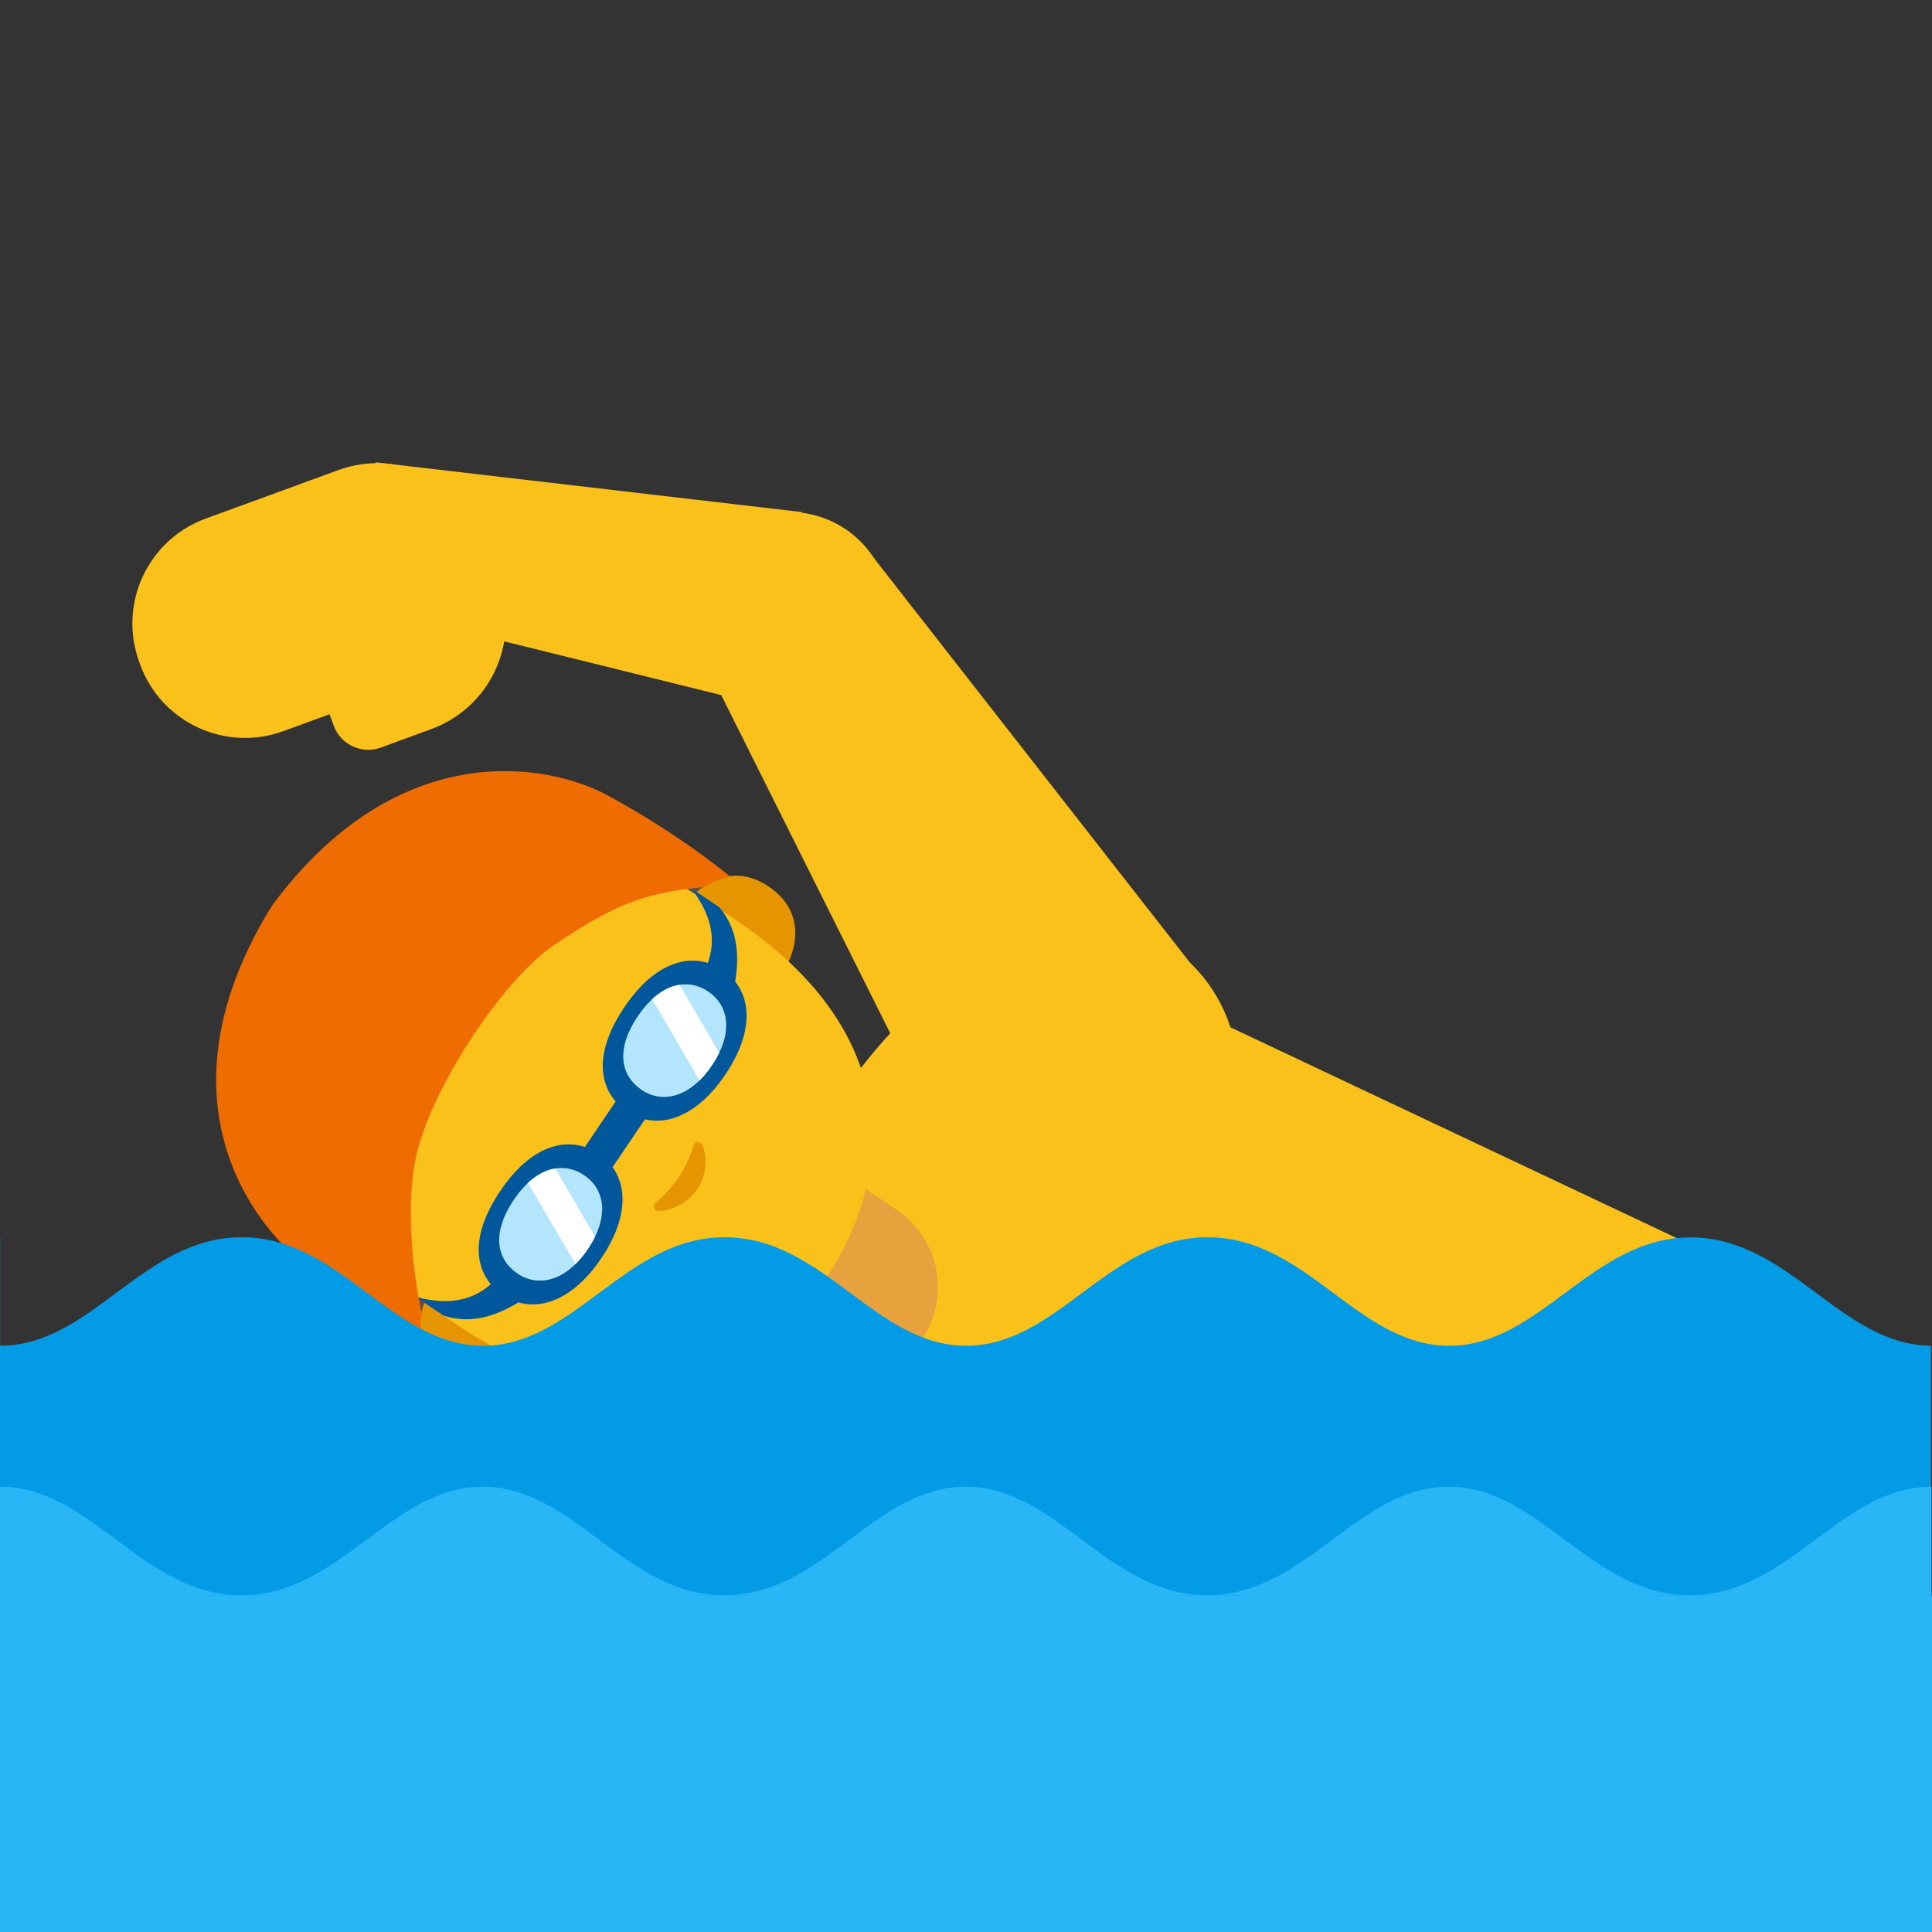 <?xml version="1.0" encoding="utf-8"?>
<!-- Generator: Adobe Illustrator 19.2.1, SVG Export Plug-In . SVG Version: 6.00 Build 0)  -->
<svg version="1.1" xmlns="http://www.w3.org/2000/svg" xmlns:xlink="http://www.w3.org/1999/xlink" x="0px" y="0px"
	 viewBox="0 0 128 128" style="enable-background:new 0 0 128 128;" xml:space="preserve">
<rect x="0" y="0" width="128" height="128" fill="#333333" stroke="none"/>
<g id="Layer_1">
	<path style="display:none;fill:#E39E49;" d="M-1171.7,65.14c0,0,9.08-0.67,16.3,0.96l-0.12-3.1c0,0-6.36-1.17-13.24-0.79
		c-2.31,0.13-5.39,0.04-7.58,0.58c-3.73,0.91-7.12,2.58-9.26,4.71l-3.59-8.76c0,0-2.76,1.94-3.14,2.33
		c-0.48,0.48-1.18,0.22-1.18,0.22c-0.03,0-0.03,0.03-0.04,0.06c0.7,0.51,1.37,1.14,1.97,2c1.09,1.55,2.7,3.92,4.34,6.34
		c-0.13,0.26-0.28,0.52-0.37,0.79c0,0-2.21,5.66,2.75,9.71c0,0,1.55,1.49,5.83,1.63c2.2,3.95-0.76,6.59-0.76,6.59
		c-4.16,3.61-9.08-0.39-9.08-0.39c-0.95-0.57-4.31-4.34-5.67-5.9l-5.96-7.22c0,0,0.19,0.93-0.19,1.32
		c-0.48,0.48-1.18,0.22-1.18,0.22c-0.02,0-0.02,0.03-0.03,0.04c0.46,0.36,0.93,0.77,1.38,1.28c2.15,2.41,4.7,5.61,6.65,8.14
		l-0.01-0.03l0.93,1.23c3.47,4.37,3.18,5.78,3.18,5.78c0.14,3.69-3.93,4.96-3.93,4.96c-3.8,1.39-7.62-2.23-7.62-2.23
		c-1.29-1.2-6.24-6.2-6.24-6.2l3.31,6.1c3.03,3.5,5.79,4.41,5.79,4.41c5.79,2.12,9.63-2.14,9.63-2.14c1.4-1.67,1.41-3.46,1.41-3.46
		c0.03-1.06-0.23-2.09-0.64-3.06c5.56,2.93,9.77-0.44,9.77-0.44c3.51-3.15,2.59-7.24,1.91-9.08c0.61-0.05,1.25-0.12,1.95-0.23
		c3.47-0.53,5.64-0.87,7.86-0.78c0,0,6.12,0.22,7.5,3.87c0,0,0.48,1.69-0.04,3.99c0,0-0.11,1.81,1.04,1.91
		c0.6,0.05,1.86-0.64,2.48-1.6c0,0,0.78-1.01,0.67-3.07c0,0,0.19-3.18-3.4-5.57c0,0-2.5-1.82-5.56-2.1
		c-3.26-0.31-4.43-0.5-9.53,0.24c0,0-5.44,0.96-9.26-0.56c0,0-3.22-1.45-2.05-5.45C-1184.69,72.38-1182.99,66.25-1171.7,65.14z"/>
</g>
<g id="Layer_4">
</g>
<g id="Layer_3">
</g>
<g id="Layer_2">
	<g>
		<g>
			<polygon id="XMLID_1814_" style="fill:#FBC11B;" points="46.91,44.3 57.77,36.81 80.55,65.97 62.91,76.32 			"/>
			
				<ellipse id="XMLID_1812_" transform="matrix(0.229 -0.973 0.973 0.229 0.814 82.199)" style="fill:#FBC11B;" cx="52.3" cy="40.59" rx="6.69" ry="6.69"/>
			<polygon id="XMLID_1811_" style="fill:#FBC11B;" points="23.9,40.14 24.88,30.63 53.16,33.93 51.82,47.05 			"/>
			
				<ellipse transform="matrix(0.863 -0.506 0.506 0.863 -26.137 46.073)" style="fill:#FBC11B;" cx="71.73" cy="71.15" rx="10.23" ry="10.23"/>
			<g>
				<path style="fill:#FBC11B;" d="M9.22,43.84l0.07,0.2c1.4,3.83,5.65,5.8,9.48,4.4l8.81-3.22c3.83-1.4,5.8-5.65,4.4-9.48
					l-0.07-0.2c-1.4-3.83-5.65-5.8-9.48-4.4l-8.81,3.22C9.79,35.77,7.82,40.01,9.22,43.84z"/>
				<path style="fill:#FBC11B;" d="M19.25,40.28l2.86,7.8c0.46,1.26,1.86,1.91,3.12,1.45l3.35-1.23c3.9-1.43,5.9-5.74,4.47-9.64
					l-1.11-3.03L19.25,40.28z"/>
			</g>
		</g>
		<g>
			<polygon style="fill:#FBC11B;" points="68.71,88 78.74,66.75 113.59,83.21 93.57,125.59 58.73,109.13 			"/>
			<path id="XMLID_1809_" style="fill:#FBC11B;" d="M48.6,87.53c0.77-2.72,5.37-12.46,6.98-14.78c5.09-7.34,10.93-11.72,17.5-8.61
				l22.4,10.58l-10,21.19L75.46,117.1l-22.4-10.58C46.49,103.42,46.16,96.12,48.6,87.53z"/>
		</g>
		<g>
			<g>
				<path id="XMLID_1808_" style="fill:#E7A13D;" d="M61.11,88.71L61.11,88.71c1.89-2.85,1.11-6.69-1.74-8.58l-4.41-2.92
					l-6.83,10.32l4.41,2.92C55.38,92.34,59.22,91.56,61.11,88.71z"/>
				<path id="XMLID_1807_" style="fill:#E7A13D;" d="M52.1,90.17c0,0,2.1-1.44,4.22-4.63c2.11-3.19,2.72-5.64,2.72-5.64l-5.07-3.36
					c-1.36-0.9-3.42-0.97-4.32,0.38l-3.87,5.84c-0.9,1.35-0.11,3.15,1.24,4.05L52.1,90.17z"/>
			</g>
			<g id="XMLID_1798_">
				<path id="XMLID_1806_" style="fill:#6D4C41;" d="M18.75,60.96c0,0,0.13-0.21,0.19-0.3c0.06-0.09,0.2-0.3,0.2-0.3
					c8-10.58,15.78-8.85,20.52-6.69c5.14,2.33,8.71,4.42,8.71,4.42s-0.31,0.06-0.81,0.22c-0.52,0.18-0.95,0.47-0.95,0.47l3.54,3.19
					l-10.64-1.48c-0.07-0.01-0.13,0.02-0.16,0.08l-1.26,2.46c-1.27,2.47-2.68,4.87-4.2,7.19l0,0c-0.07,0.1-0.14,0.2-0.2,0.3
					c-0.07,0.1-0.13,0.2-0.2,0.3l0,0c-1.54,2.31-3.2,4.54-4.98,6.68l-1.77,2.12c-0.04,0.05-0.05,0.12-0.01,0.18l5.52,9.22
					l-4.32-2.02c0,0-0.11,0.51-0.06,1.06c0.04,0.52,0.11,0.83,0.11,0.83s-3.68-2.35-7.62-6.39C16.61,78.67,12.29,72.14,18.75,60.96z
					"/>
				<g id="XMLID_1803_">
					<path id="XMLID_1805_" style="fill:#E49500;" d="M28.1,86.37c0,0-1.22,2.78,1.47,4.56c2.37,1.57,4.51,0.37,5.72-1.45
						l-6.43-4.26L28.1,86.37z"/>
					<path id="XMLID_1804_" style="fill:#E49500;" d="M46.12,59.14c0,0,2.09-2.21,4.77-0.43c2.37,1.57,2.1,4.01,0.9,5.83l-6.43-4.26
						L46.12,59.14z"/>
				</g>
				<path id="XMLID_1802_" style="fill:#FBC11B;" d="M19.5,61.1c7.12-10.76,17.33-8.05,29.04-0.29c12.15,8.04,10.12,17.93,6.3,23.7
					c-3.76,5.68-12.04,11.55-24.28,3.45C18.86,80.19,12.38,71.86,19.5,61.1z"/>
				<path id="XMLID_1801_" style="fill:#C07B47;" d="M43.61,70.63c1.21,0.8,2.73,0.64,3.39-0.36c0.66-1,0.22-2.47-0.99-3.27
					c-1.21-0.8-2.73-0.64-3.4,0.36C41.95,68.37,42.39,69.82,43.61,70.63"/>
				<path id="XMLID_1800_" style="fill:#C07B47;" d="M37.69,79.56c1.21,0.8,1.65,2.26,0.99,3.27c-0.66,1-2.18,1.17-3.39,0.36
					c-1.21-0.8-1.65-2.27-0.99-3.27C34.96,78.92,36.48,78.76,37.69,79.56"/>
				<path id="XMLID_1799_" style="fill:#E49500;" d="M43.45,79.68c0.63-0.54,1.18-1.18,1.54-1.71s0.72-1.29,0.97-2.08
					c0.11-0.34,0.45-0.27,0.57-0.05c0.23,0.46,0.42,1.81-0.33,2.94c-0.75,1.13-2.06,1.48-2.58,1.45
					C43.38,80.21,43.18,79.92,43.45,79.68z"/>
				<path style="fill:none;" d="M27.83,87.16c-0.01-0.97-0.44-1.87-0.7-2.8c-0.83-3,0.14-6.18,1.29-9.07c1.6-4.04,3.61-8,6.6-11.16
					c2.99-3.15,7.08-5.45,11.42-5.57"/>
				<g>
					<g>
						<g>
							<path style="fill:#01579B;" d="M39.66,76.44c1.84,1.24,2.3,3.78,0.17,6.93c-2.1,3.11-4.66,3.68-6.5,2.44
								c-1.84-1.24-2.38-3.67-0.17-6.93C35.3,75.71,37.81,75.2,39.66,76.44z"/>
							<g>
								<defs>
									<path id="SVGID_1_" d="M38.7,77.86c1.35,0.91,1.72,2.71,0.24,4.9c-1.46,2.16-3.3,2.53-4.65,1.62s-1.78-2.63-0.24-4.9
										C35.54,77.27,37.35,76.95,38.7,77.86z"/>
								</defs>
								<use xlink:href="#SVGID_1_"  style="overflow:visible;fill:#B3E5FC;"/>
								<clipPath id="SVGID_2_">
									<use xlink:href="#SVGID_1_"  style="overflow:visible;"/>
								</clipPath>
								<polygon style="clip-path:url(#SVGID_2_);fill:#FFFFFF;" points="39.42,85.97 34.69,77.86 35.26,74.8 39.99,82.91 								
									"/>
							</g>
						</g>
						<g>
							<path style="fill:#01579B;" d="M47.88,64.27c1.84,1.24,2.3,3.78,0.17,6.93c-2.1,3.11-4.66,3.68-6.5,2.44
								c-1.84-1.24-2.38-3.67-0.17-6.93C43.52,63.53,46.04,63.03,47.88,64.27z"/>
							<g>
								<defs>
									<path id="SVGID_3_" d="M46.92,65.69c1.35,0.91,1.72,2.71,0.24,4.9c-1.46,2.16-3.3,2.53-4.65,1.62s-1.78-2.63-0.24-4.9
										C43.77,65.1,45.57,64.78,46.92,65.69z"/>
								</defs>
								<use xlink:href="#SVGID_3_"  style="overflow:visible;fill:#B3E5FC;"/>
								<clipPath id="SVGID_4_">
									<use xlink:href="#SVGID_3_"  style="overflow:visible;"/>
								</clipPath>
								<polygon style="clip-path:url(#SVGID_4_);fill:#FFFFFF;" points="47.64,73.8 42.91,65.69 43.49,62.62 48.22,70.73 								
									"/>
							</g>
						</g>
					</g>
					<polygon style="fill:#01579B;" points="42.93,73.86 40.38,77.63 38.5,76.36 41.05,72.59 					"/>
					<g>
						<path style="fill:#01579B;" d="M47.67,60.12c1.26,1.5,1.36,3.38,0.96,5.3l-1.88-1.27c0.71-1.56,0.57-3.33-0.96-5.3
							L47.67,60.12z"/>
						<path style="fill:#01579B;" d="M29.4,87.17c1.87,0.6,3.65-0.01,5.29-1.11L32.8,84.8c-1.18,1.25-2.88,1.78-5.28,1.11
							L29.4,87.17z"/>
					</g>
				</g>
				<path style="fill:#EF6C00;" d="M18.16,59.81c0,0-0.15,0.21-0.2,0.3c-0.06,0.09-0.19,0.3-0.19,0.3
					c-6.99,11.71-1.82,19.77,2.05,23.09c4.28,3.67,8.17,5.4,8.17,5.4s-0.07-0.31-0.11-0.83c-0.04-0.55,0.06-1.06,0.06-1.06
					s-1.25-5.43-0.46-9.95c0.81-4.61,5.83-12.19,9.25-14.46c3.62-2.41,5.71-3.47,9.9-3.82c0,0,0.43-0.3,0.95-0.47
					c0.49-0.17,0.81-0.22,0.81-0.22s-3.2-2.72-8.16-5.41C36.45,50.64,26.58,48.63,18.16,59.81z"/>
			</g>
		</g>
	</g>
	<path style="fill:#039BE5;" d="M96.01,89.16c-6.06,0-9.43-7.19-16-7.19s-9.93,7.19-16,7.19s-9.43-7.19-16-7.19
		c-6.57,0-9.93,7.19-16,7.19s-9.43-7.19-16-7.19s-9.93,7.19-16,7.19v-7.19H0V128h127.93V89.16c-6.01-0.06-9.38-7.18-15.92-7.18
		C105.44,81.98,102.07,89.16,96.01,89.16z"/>
	<g id="XMLID_1790_">
		<g id="XMLID_1792_">
			<path id="XMLID_1797_" style="fill:#29B6F6;" d="M127.97,98.5c-6.06,0-9.43,7.19-16,7.19h16V98.5z"/>
			<path id="XMLID_1796_" style="fill:#29B6F6;" d="M111.97,105.69c-6.57,0-9.93-7.19-16-7.19c-6.06,0-9.43,7.19-16,7.19h16H111.97z
				"/>
			<path id="XMLID_1795_" style="fill:#29B6F6;" d="M79.98,105.69c-6.57,0-9.93-7.19-16-7.19s-9.43,7.19-16,7.19h16H79.98z"/>
			<path id="XMLID_1794_" style="fill:#29B6F6;" d="M47.99,105.69c-6.57,0-9.93-7.19-16-7.19s-9.43,7.19-16,7.19h16H47.99z"/>
			<path id="XMLID_1793_" style="fill:#29B6F6;" d="M16,105.69c-6.57,0-9.93-7.19-16-7.19l0,7.19H16z"/>
		</g>
		
			<rect id="XMLID_1791_" x="0" y="105.69" transform="matrix(-1 8.976984e-11 -8.976984e-11 -1 128 233.689)" style="fill:#29B6F6;" width="128" height="22.31"/>
	</g>
</g>
</svg>
